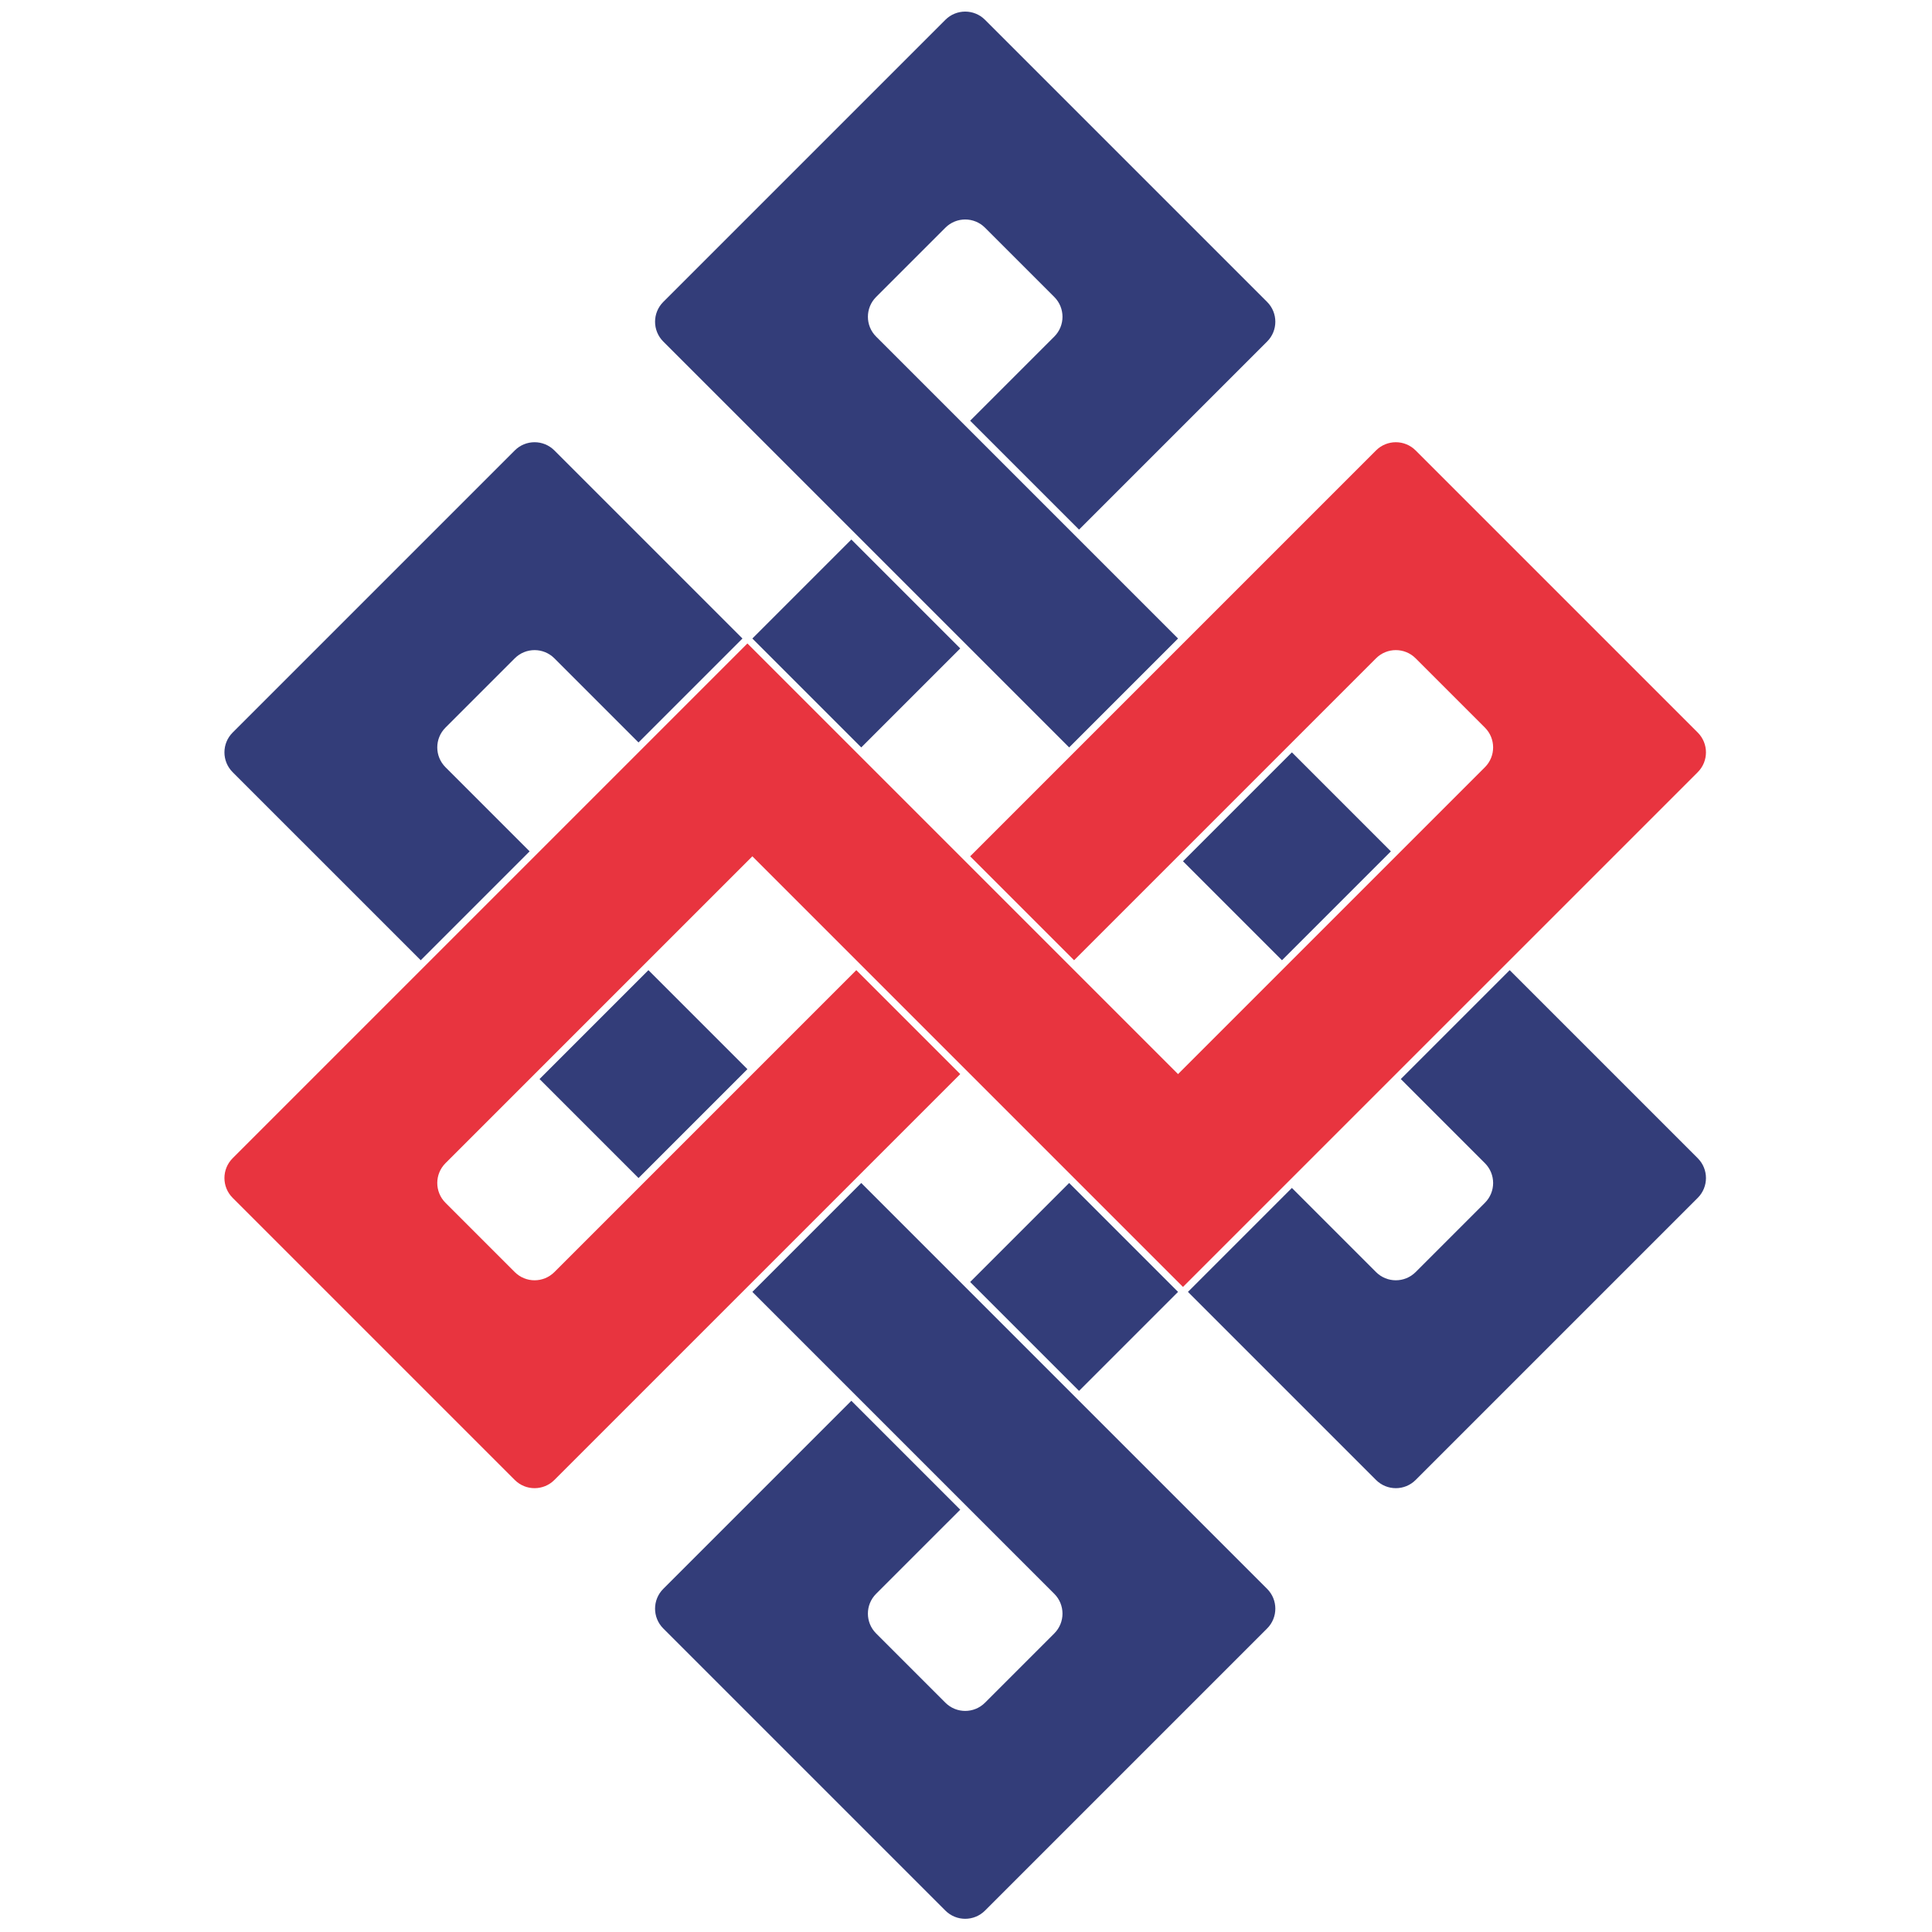 <svg width="276" height="276" viewBox="0 0 276 276" fill="none" xmlns="http://www.w3.org/2000/svg">
<path d="M181.019 43.133L140.714 2.828C139.152 1.266 136.619 1.266 135.057 2.828L94.752 43.133C93.19 44.696 93.19 47.228 94.752 48.79L152.735 106.773L168.291 91.217L125.158 48.083C123.596 46.521 123.596 43.989 125.158 42.426L135.057 32.527C136.619 30.965 139.152 30.965 140.714 32.527L150.614 42.426C152.176 43.989 152.176 46.521 150.614 48.083L138.593 60.104L154.149 75.66L181.019 48.79C182.581 47.228 182.581 44.696 181.019 43.133Z" fill="#333D79"/>
<path d="M79.196 64.347L106.066 91.217L91.216 106.066L79.196 94.045C77.633 92.483 75.101 92.483 73.539 94.045L63.639 103.944C62.077 105.507 62.077 108.039 63.639 109.601L75.66 121.622L60.104 137.178L33.234 110.308C31.672 108.746 31.672 106.214 33.234 104.652L73.539 64.347C75.101 62.784 77.633 62.784 79.196 64.347Z" fill="#333D79"/>
<path d="M137.178 92.631L121.622 77.075L107.48 91.217L123.036 106.773L137.178 92.631Z" fill="#333D79"/>
<path d="M168.292 184.555L152.735 168.999L138.593 183.141L154.15 198.697L168.292 184.555Z" fill="#333D79"/>
<path d="M196.575 64.347L138.593 122.33L153.442 137.179L196.575 94.045C198.137 92.483 200.67 92.483 202.232 94.045L212.132 103.945C213.694 105.507 213.694 108.04 212.132 109.602L168.291 153.442L106.773 91.924L33.234 165.463C31.672 167.025 31.672 169.558 33.234 171.12L73.539 211.425C75.101 212.987 77.633 212.987 79.196 211.425L137.178 153.442L122.329 138.593L79.196 181.727C77.633 183.289 75.101 183.289 73.539 181.727L63.639 171.827C62.077 170.265 62.077 167.732 63.639 166.17L107.48 122.33L168.998 183.848L242.537 110.309C244.099 108.747 244.099 106.214 242.537 104.652L202.232 64.347C200.67 62.785 198.137 62.785 196.575 64.347Z" fill="#E8343F"/>
<path d="M181.019 226.981L123.036 168.999L107.48 184.555L150.613 227.688C152.175 229.25 152.175 231.783 150.613 233.345L140.714 243.245C139.152 244.807 136.619 244.807 135.057 243.245L125.157 233.345C123.595 231.783 123.595 229.25 125.157 227.688L137.178 215.668L121.622 200.111L94.752 226.981C93.19 228.543 93.19 231.076 94.752 232.638L135.057 272.943C136.619 274.505 139.152 274.505 140.714 272.943L181.019 232.638C182.581 231.076 182.581 228.543 181.019 226.981Z" fill="#333D79"/>
<path d="M198.697 121.623L184.555 107.48L168.998 123.037L183.14 137.179L198.697 121.623Z" fill="#333D79"/>
<path d="M106.773 152.735L92.631 138.593L77.075 154.149L91.217 168.291L106.773 152.735Z" fill="#333D79"/>
<path d="M196.576 211.425L169.706 184.555L184.555 169.705L196.576 181.726C198.138 183.288 200.671 183.288 202.233 181.726L212.132 171.827C213.695 170.265 213.695 167.732 212.132 166.17L200.112 154.149L215.668 138.593L242.538 165.463C244.1 167.025 244.1 169.558 242.538 171.12L202.233 211.425C200.671 212.987 198.138 212.987 196.576 211.425Z" fill="#333D79"/>
</svg>
